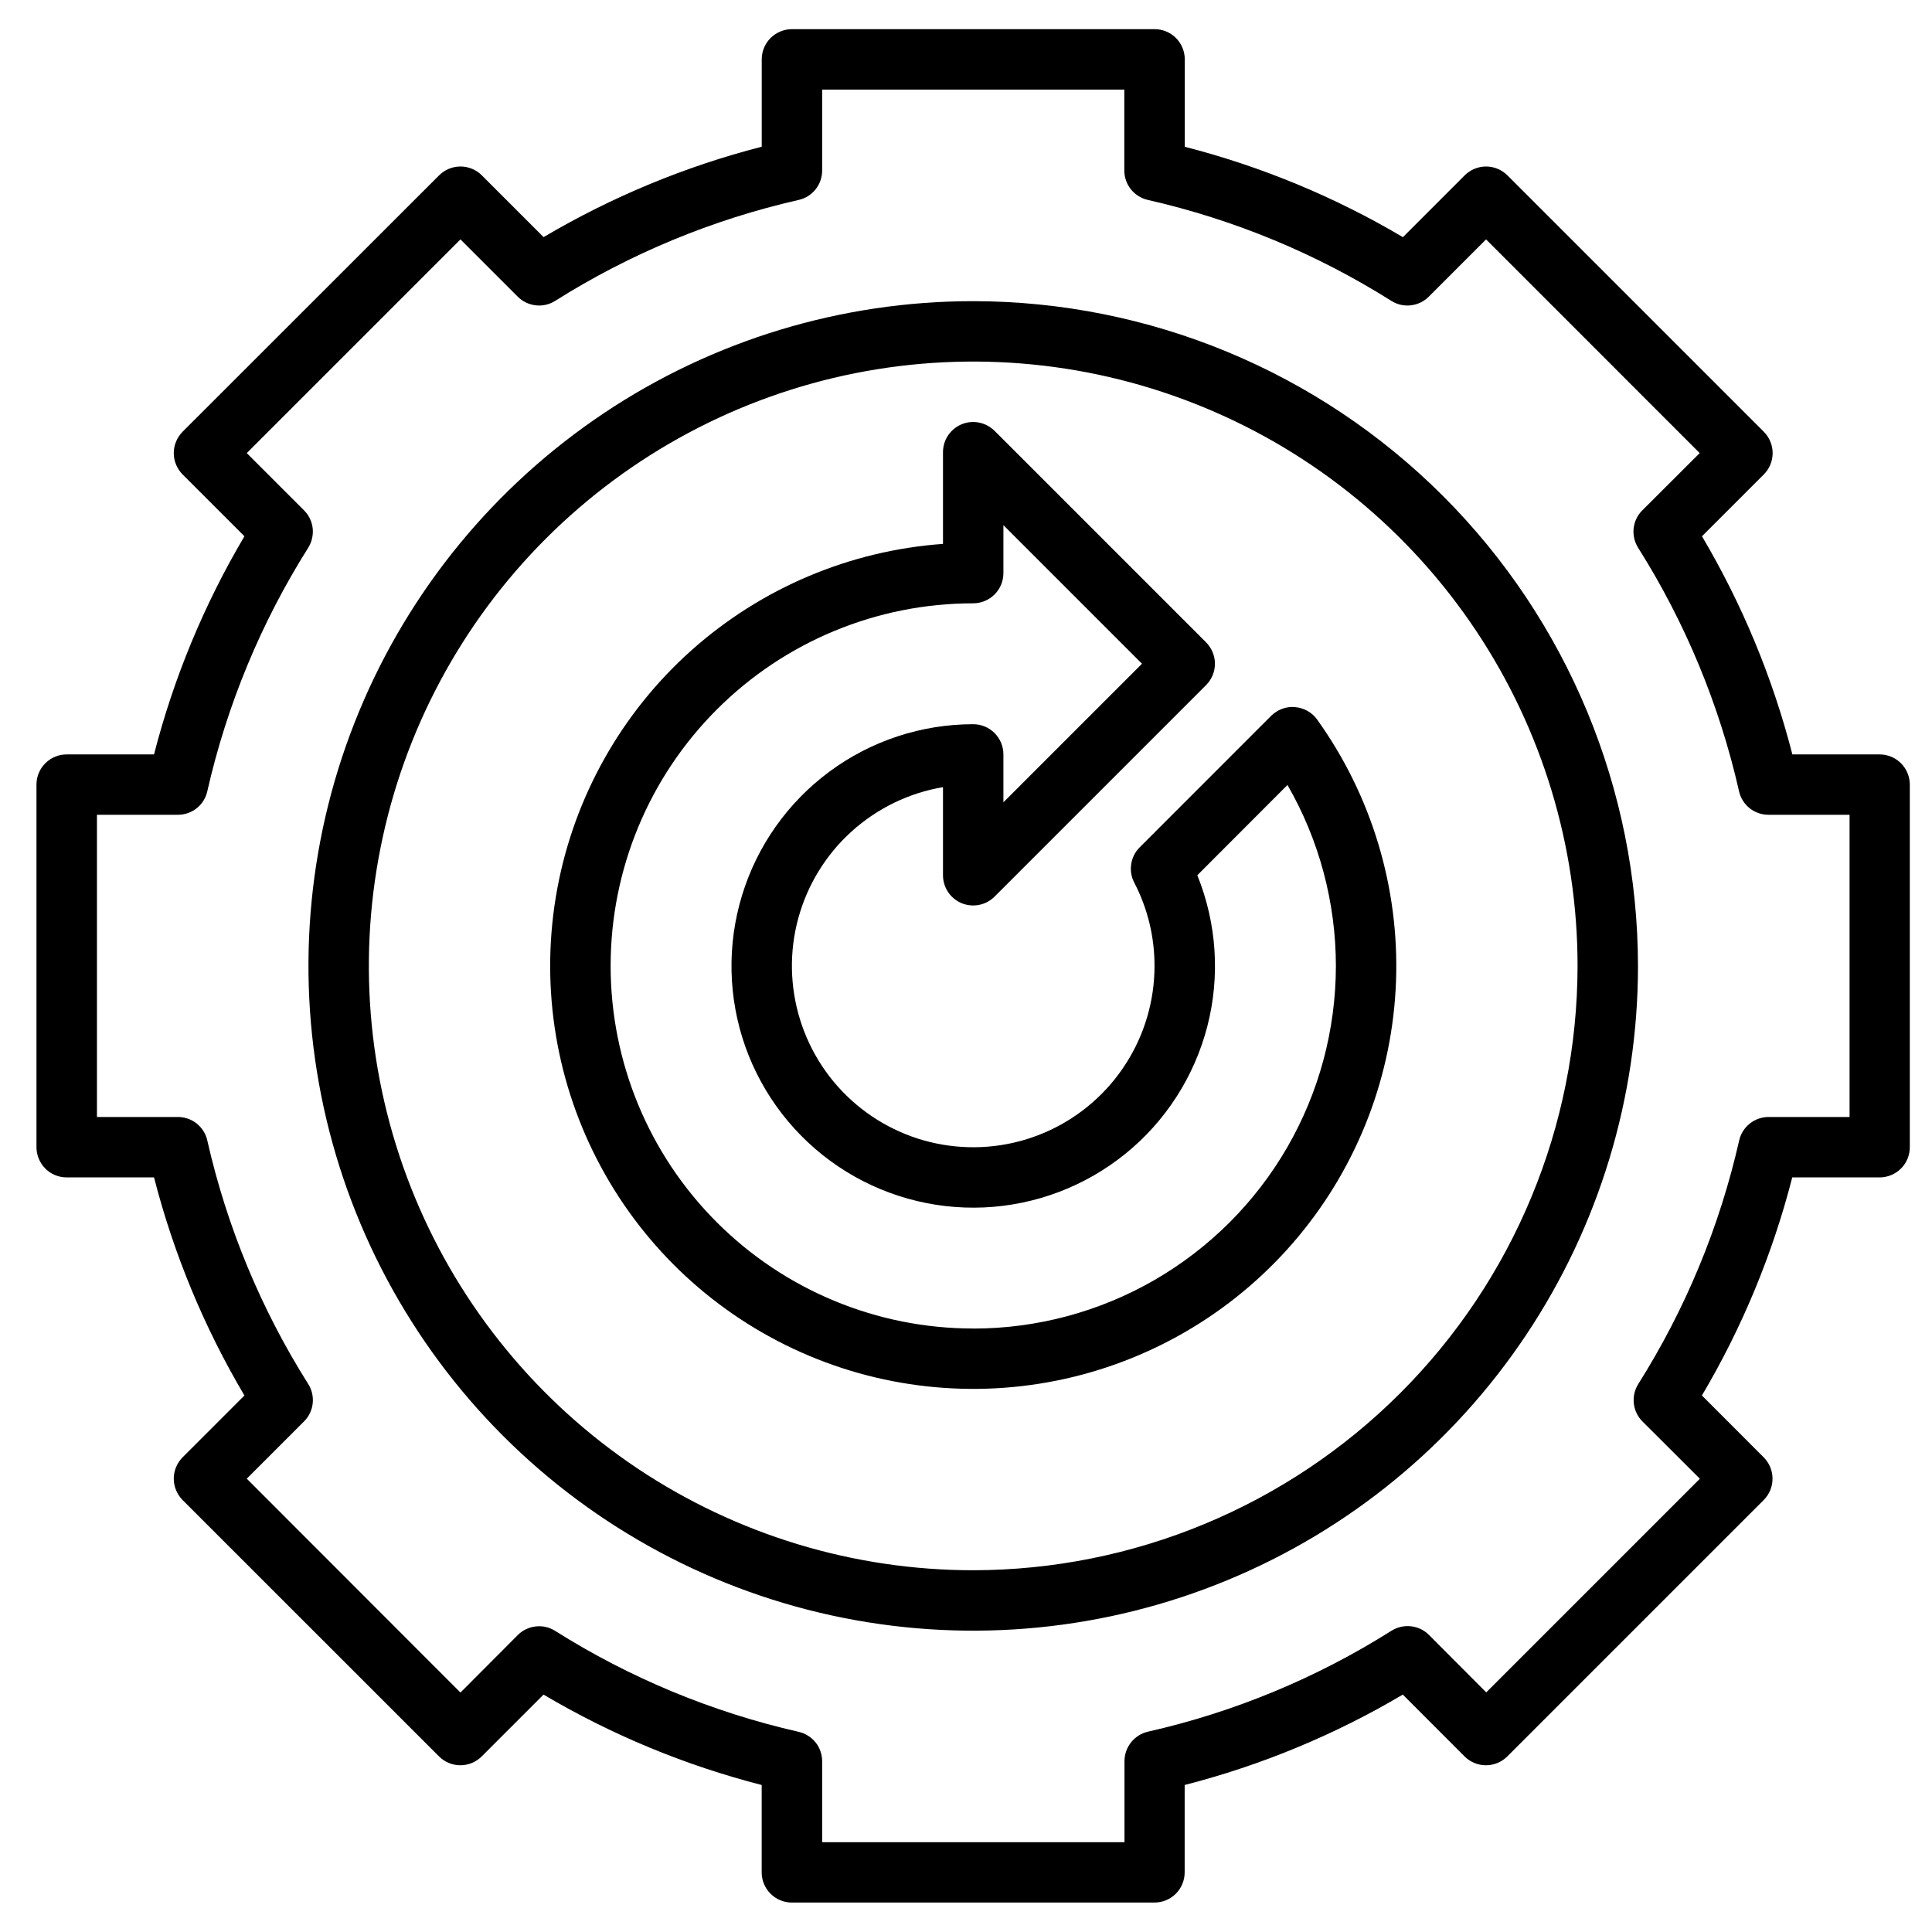 <svg width="33" height="33" viewBox="0 0 33 33" fill="none" xmlns="http://www.w3.org/2000/svg">
<g clip-path="url(#clip0_133_327)">
<path d="M32.107 12.886H30.615C30.279 11.577 29.759 10.323 29.071 9.16L30.127 8.104C30.224 8.007 30.278 7.876 30.278 7.739C30.278 7.603 30.224 7.472 30.127 7.374L25.748 2.995C25.651 2.899 25.52 2.844 25.383 2.844C25.247 2.844 25.115 2.899 25.018 2.995L23.963 4.051C22.8 3.363 21.546 2.843 20.237 2.507V1.014C20.237 0.878 20.183 0.746 20.086 0.649C19.989 0.552 19.858 0.498 19.721 0.498H13.527C13.391 0.498 13.26 0.553 13.162 0.649C13.065 0.746 13.011 0.878 13.011 1.014V2.506C11.703 2.842 10.449 3.363 9.285 4.05L8.23 2.995C8.133 2.898 8.002 2.844 7.865 2.844C7.729 2.844 7.597 2.898 7.5 2.995L3.119 7.374C3.023 7.472 2.968 7.603 2.968 7.739C2.968 7.876 3.023 8.007 3.119 8.104L4.175 9.16C3.487 10.323 2.967 11.577 2.631 12.886H1.139C1.002 12.886 0.871 12.94 0.774 13.037C0.677 13.134 0.623 13.265 0.623 13.402V19.595C0.623 19.732 0.678 19.863 0.774 19.96C0.871 20.057 1.002 20.111 1.139 20.111H2.631C2.967 21.42 3.487 22.674 4.175 23.836L3.119 24.892C3.023 24.989 2.968 25.12 2.968 25.257C2.968 25.394 3.023 25.525 3.119 25.622L7.499 30.001C7.596 30.098 7.727 30.152 7.864 30.152C8 30.152 8.131 30.098 8.228 30.001L9.284 28.945C10.447 29.633 11.701 30.153 13.01 30.489V31.981C13.01 32.118 13.064 32.249 13.161 32.346C13.258 32.443 13.389 32.497 13.526 32.497H19.719C19.856 32.497 19.987 32.443 20.084 32.346C20.181 32.249 20.235 32.118 20.235 31.981V30.489C21.544 30.153 22.798 29.633 23.961 28.945L25.016 30.001C25.113 30.098 25.244 30.152 25.381 30.152C25.519 30.152 25.649 30.098 25.746 30.001L30.125 25.622C30.222 25.525 30.276 25.394 30.276 25.257C30.276 25.121 30.222 24.989 30.125 24.892L29.07 23.836C29.758 22.674 30.277 21.42 30.613 20.111H32.105C32.242 20.111 32.373 20.056 32.47 19.96C32.567 19.863 32.621 19.732 32.621 19.595V13.402C32.621 13.265 32.567 13.134 32.47 13.037C32.373 12.94 32.242 12.886 32.105 12.886H32.107ZM31.591 19.079H30.209C30.092 19.079 29.978 19.119 29.887 19.192C29.795 19.265 29.732 19.367 29.706 19.481C29.372 20.955 28.789 22.361 27.983 23.64C27.921 23.739 27.894 23.856 27.907 23.973C27.92 24.089 27.972 24.197 28.055 24.28L29.035 25.258L25.386 28.907L24.408 27.926C24.326 27.843 24.217 27.791 24.101 27.778C23.985 27.765 23.867 27.792 23.768 27.854C22.49 28.661 21.084 29.244 19.609 29.578C19.495 29.604 19.393 29.668 19.32 29.76C19.247 29.852 19.207 29.965 19.207 30.082V31.466H14.043V30.084C14.043 29.967 14.004 29.853 13.931 29.762C13.858 29.671 13.756 29.607 13.642 29.581C12.168 29.246 10.761 28.663 9.483 27.857C9.384 27.794 9.266 27.767 9.15 27.781C9.034 27.794 8.925 27.846 8.843 27.929L7.865 28.91L4.215 25.257L5.193 24.279C5.276 24.197 5.328 24.088 5.341 23.972C5.354 23.856 5.327 23.738 5.264 23.639C4.458 22.361 3.875 20.955 3.541 19.481C3.516 19.367 3.451 19.264 3.36 19.191C3.269 19.118 3.155 19.079 3.039 19.079H1.656V13.917H3.039C3.155 13.917 3.269 13.878 3.36 13.805C3.452 13.732 3.516 13.63 3.541 13.515C3.876 12.041 4.458 10.635 5.264 9.357C5.326 9.258 5.353 9.14 5.341 9.024C5.328 8.908 5.276 8.799 5.193 8.717L4.215 7.739L7.865 4.089L8.843 5.067C8.925 5.15 9.034 5.202 9.15 5.215C9.266 5.229 9.384 5.202 9.483 5.139C10.761 4.333 12.168 3.75 13.642 3.415C13.756 3.39 13.858 3.325 13.931 3.234C14.004 3.142 14.043 3.029 14.043 2.912V1.53H19.204V2.912C19.204 3.029 19.244 3.143 19.317 3.234C19.39 3.325 19.492 3.389 19.606 3.415C21.08 3.75 22.486 4.333 23.765 5.139C23.864 5.202 23.982 5.229 24.098 5.215C24.214 5.202 24.323 5.15 24.405 5.067L25.383 4.089L29.032 7.739L28.052 8.717C27.969 8.799 27.917 8.908 27.904 9.024C27.891 9.14 27.918 9.258 27.981 9.357C28.787 10.635 29.37 12.041 29.704 13.515C29.729 13.629 29.794 13.732 29.885 13.805C29.977 13.878 30.09 13.917 30.207 13.917H31.592V19.079L31.591 19.079Z" fill="black"/>
<path d="M16.623 5.144C14.377 5.144 12.182 5.809 10.315 7.057C8.448 8.305 6.992 10.079 6.133 12.153C5.273 14.229 5.049 16.512 5.487 18.714C5.925 20.916 7.006 22.939 8.594 24.527C10.182 26.115 12.206 27.197 14.408 27.635C16.611 28.073 18.894 27.848 20.968 26.989C23.044 26.13 24.817 24.674 26.064 22.807C27.312 20.94 27.978 18.744 27.978 16.498C27.975 13.488 26.777 10.602 24.649 8.473C22.52 6.344 19.634 5.147 16.623 5.144ZM16.623 26.821C14.582 26.821 12.586 26.216 10.888 25.082C9.191 23.947 7.867 22.335 7.086 20.449C6.305 18.563 6.1 16.488 6.499 14.485C6.897 12.482 7.88 10.643 9.324 9.2C10.768 7.756 12.607 6.773 14.609 6.374C16.612 5.976 18.687 6.18 20.573 6.962C22.46 7.743 24.072 9.066 25.206 10.764C26.34 12.461 26.946 14.457 26.946 16.499C26.943 19.236 25.854 21.86 23.919 23.794C21.984 25.729 19.36 26.818 16.623 26.821Z" fill="black"/>
<path d="M22.12 12.077C22.046 12.071 21.97 12.081 21.9 12.107C21.83 12.133 21.766 12.174 21.713 12.226L19.467 14.473C19.389 14.55 19.338 14.651 19.322 14.759C19.305 14.868 19.323 14.979 19.374 15.076C19.603 15.516 19.721 16.004 19.72 16.5C19.72 17.09 19.551 17.668 19.233 18.165C18.916 18.663 18.462 19.059 17.927 19.308C17.391 19.557 16.796 19.647 16.21 19.568C15.625 19.49 15.075 19.245 14.624 18.864C14.173 18.483 13.841 17.981 13.666 17.417C13.491 16.853 13.48 16.251 13.636 15.682C13.792 15.112 14.107 14.599 14.545 14.203C14.983 13.807 15.525 13.543 16.107 13.445V14.95C16.107 15.052 16.137 15.152 16.194 15.237C16.251 15.322 16.331 15.388 16.425 15.427C16.519 15.466 16.623 15.476 16.724 15.456C16.823 15.437 16.915 15.387 16.988 15.315L20.601 11.702C20.697 11.605 20.752 11.474 20.752 11.337C20.752 11.201 20.697 11.069 20.601 10.972L16.988 7.359C16.915 7.288 16.823 7.238 16.724 7.218C16.623 7.198 16.52 7.208 16.425 7.247C16.331 7.286 16.25 7.353 16.194 7.437C16.137 7.522 16.107 7.622 16.107 7.724V9.29C14.512 9.405 13.001 10.045 11.808 11.11C10.616 12.175 9.811 13.607 9.519 15.178C9.227 16.75 9.464 18.375 10.194 19.797C10.924 21.22 12.105 22.36 13.553 23.039C15 23.718 16.632 23.898 18.193 23.551C19.753 23.204 21.155 22.349 22.178 21.12C23.201 19.891 23.787 18.358 23.845 16.76C23.903 15.163 23.429 13.59 22.498 12.291C22.454 12.229 22.398 12.179 22.333 12.143C22.267 12.106 22.195 12.084 22.121 12.078L22.12 12.077ZM16.623 22.692C14.981 22.692 13.405 22.039 12.244 20.878C11.082 19.717 10.43 18.141 10.43 16.498C10.43 14.855 11.082 13.28 12.244 12.119C13.405 10.957 14.98 10.305 16.623 10.305C16.76 10.305 16.891 10.25 16.988 10.154C17.085 10.057 17.139 9.925 17.139 9.789V8.97L19.506 11.337L17.139 13.704V12.886C17.139 12.749 17.085 12.618 16.988 12.521C16.891 12.424 16.76 12.37 16.623 12.37C15.739 12.37 14.878 12.654 14.167 13.18C13.457 13.706 12.933 14.446 12.675 15.292C12.416 16.138 12.436 17.044 12.731 17.878C13.027 18.711 13.582 19.428 14.315 19.922C15.049 20.417 15.921 20.662 16.804 20.624C17.688 20.585 18.535 20.264 19.223 19.707C19.91 19.151 20.4 18.388 20.622 17.531C20.843 16.675 20.783 15.77 20.451 14.95L21.991 13.408C22.534 14.35 22.818 15.417 22.818 16.504C22.816 17.591 22.53 18.658 21.986 19.599C21.442 20.54 20.66 21.32 19.719 21.864C18.778 22.407 17.71 22.693 16.623 22.693V22.692Z" fill="black"/>
</g>
<defs>
<clipPath id="clip0_133_327">
<rect width="32" height="32" fill="white" transform="translate(0.625 0.5)"/>
</clipPath>
</defs>
</svg>
